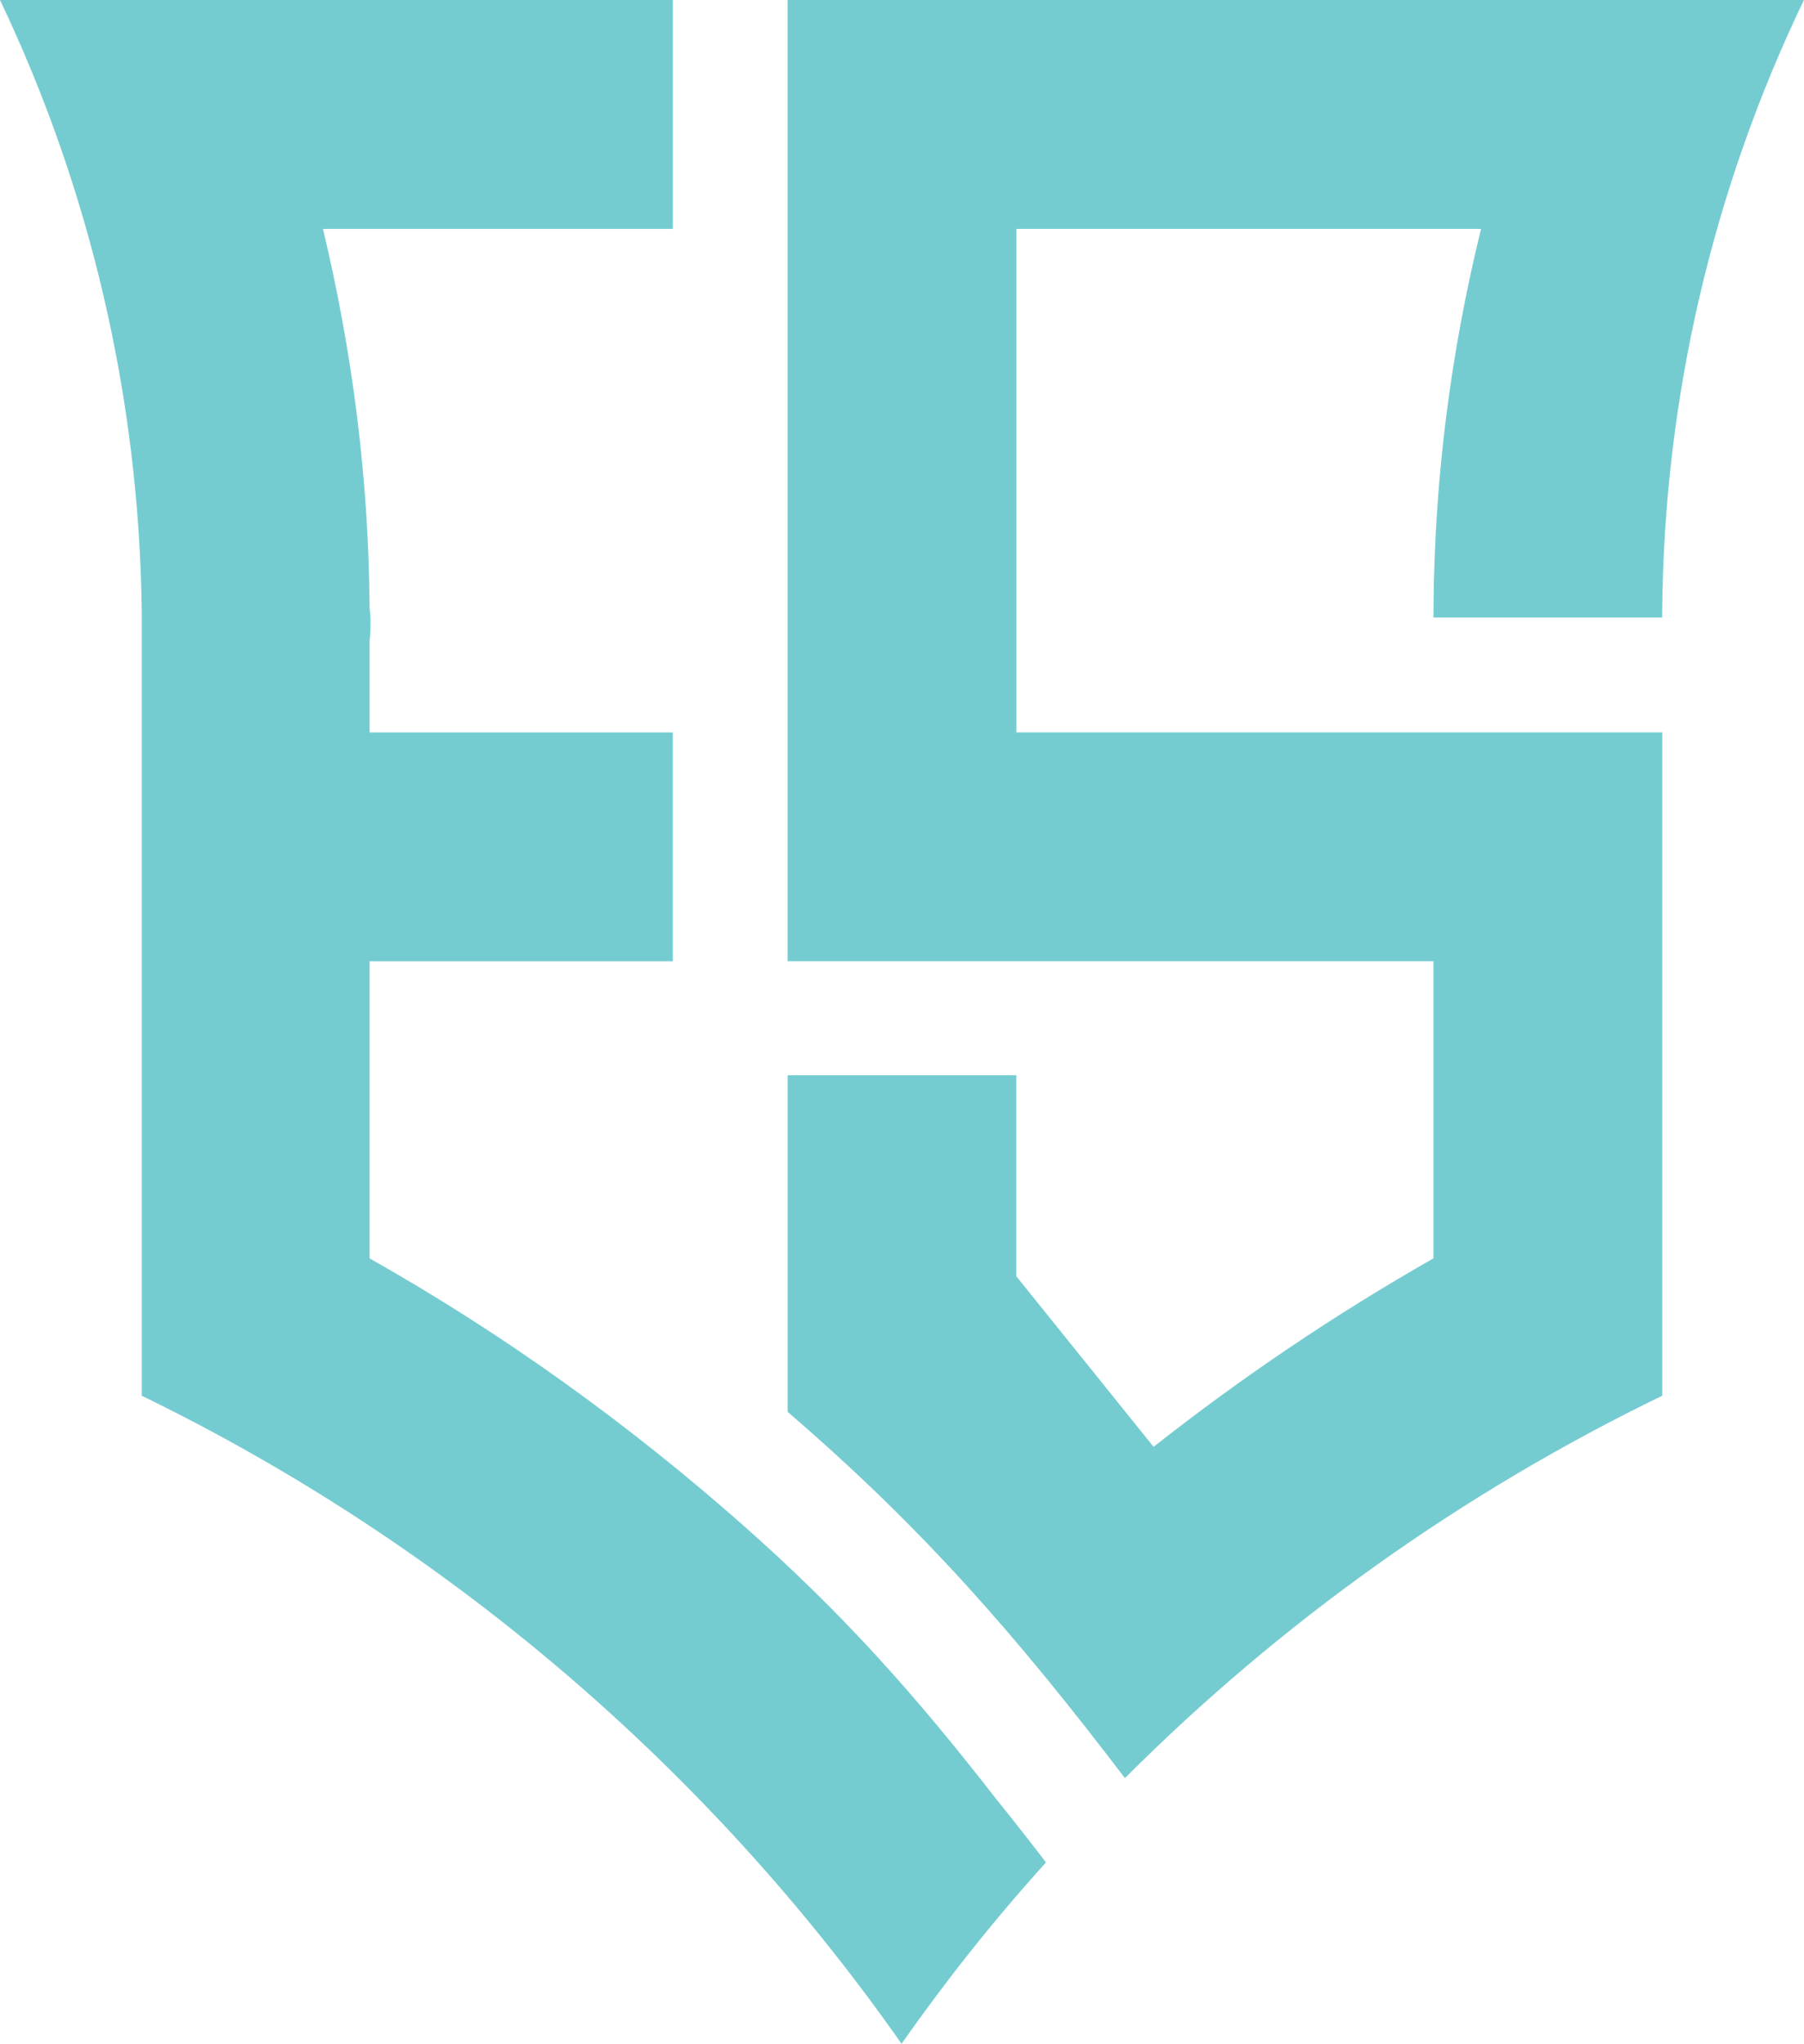 <svg viewBox="0 0 411.15 465.53" xmlns="http://www.w3.org/2000/svg" data-name="Layer 1" id="Layer_1">
  <defs>
    <style>
      .cls-1 {
        fill: #75ccd0;
        fill-rule: evenodd;
      }
    </style>
  </defs>
  <path d="M153.34,0H0c20.65,43.34,31.69,90.78,32.3,139.03v178.89c69.31,33.73,129.01,84.64,173.17,147.61,10.22-14.52,21.06-28.21,32.92-41.3h0c-3.27-4.29-6.95-9-11.24-14.31-18.6-23.92-34.96-42.32-57.86-62.56-26.17-23.1-54.59-43.55-85.05-60.72v-67.67h69.1v-52.13h-69.1v-20.85c.2-1.84.2-3.48.2-5.32l-.2-2.25c-.2-29.24-3.88-58.06-10.63-86.28h79.74V0ZM179.51,244.93v76.67c30.67,26.37,51.93,50.7,76.87,83.42h0c35.57-35.57,76.87-65.01,122.47-87.1v-151.09h-147.2V52.13h105.9c-6.95,28.21-10.63,57.04-10.84,86.28v2.25h52.13v-1.64c.41-48.25,11.45-95.68,32.3-139.03h-231.64v218.97h147.2v67.67c-22.28,12.68-43.55,26.99-63.79,42.93h0l-31.28-38.85v-45.8h-52.13Z" class="cls-1"></path>
</svg>